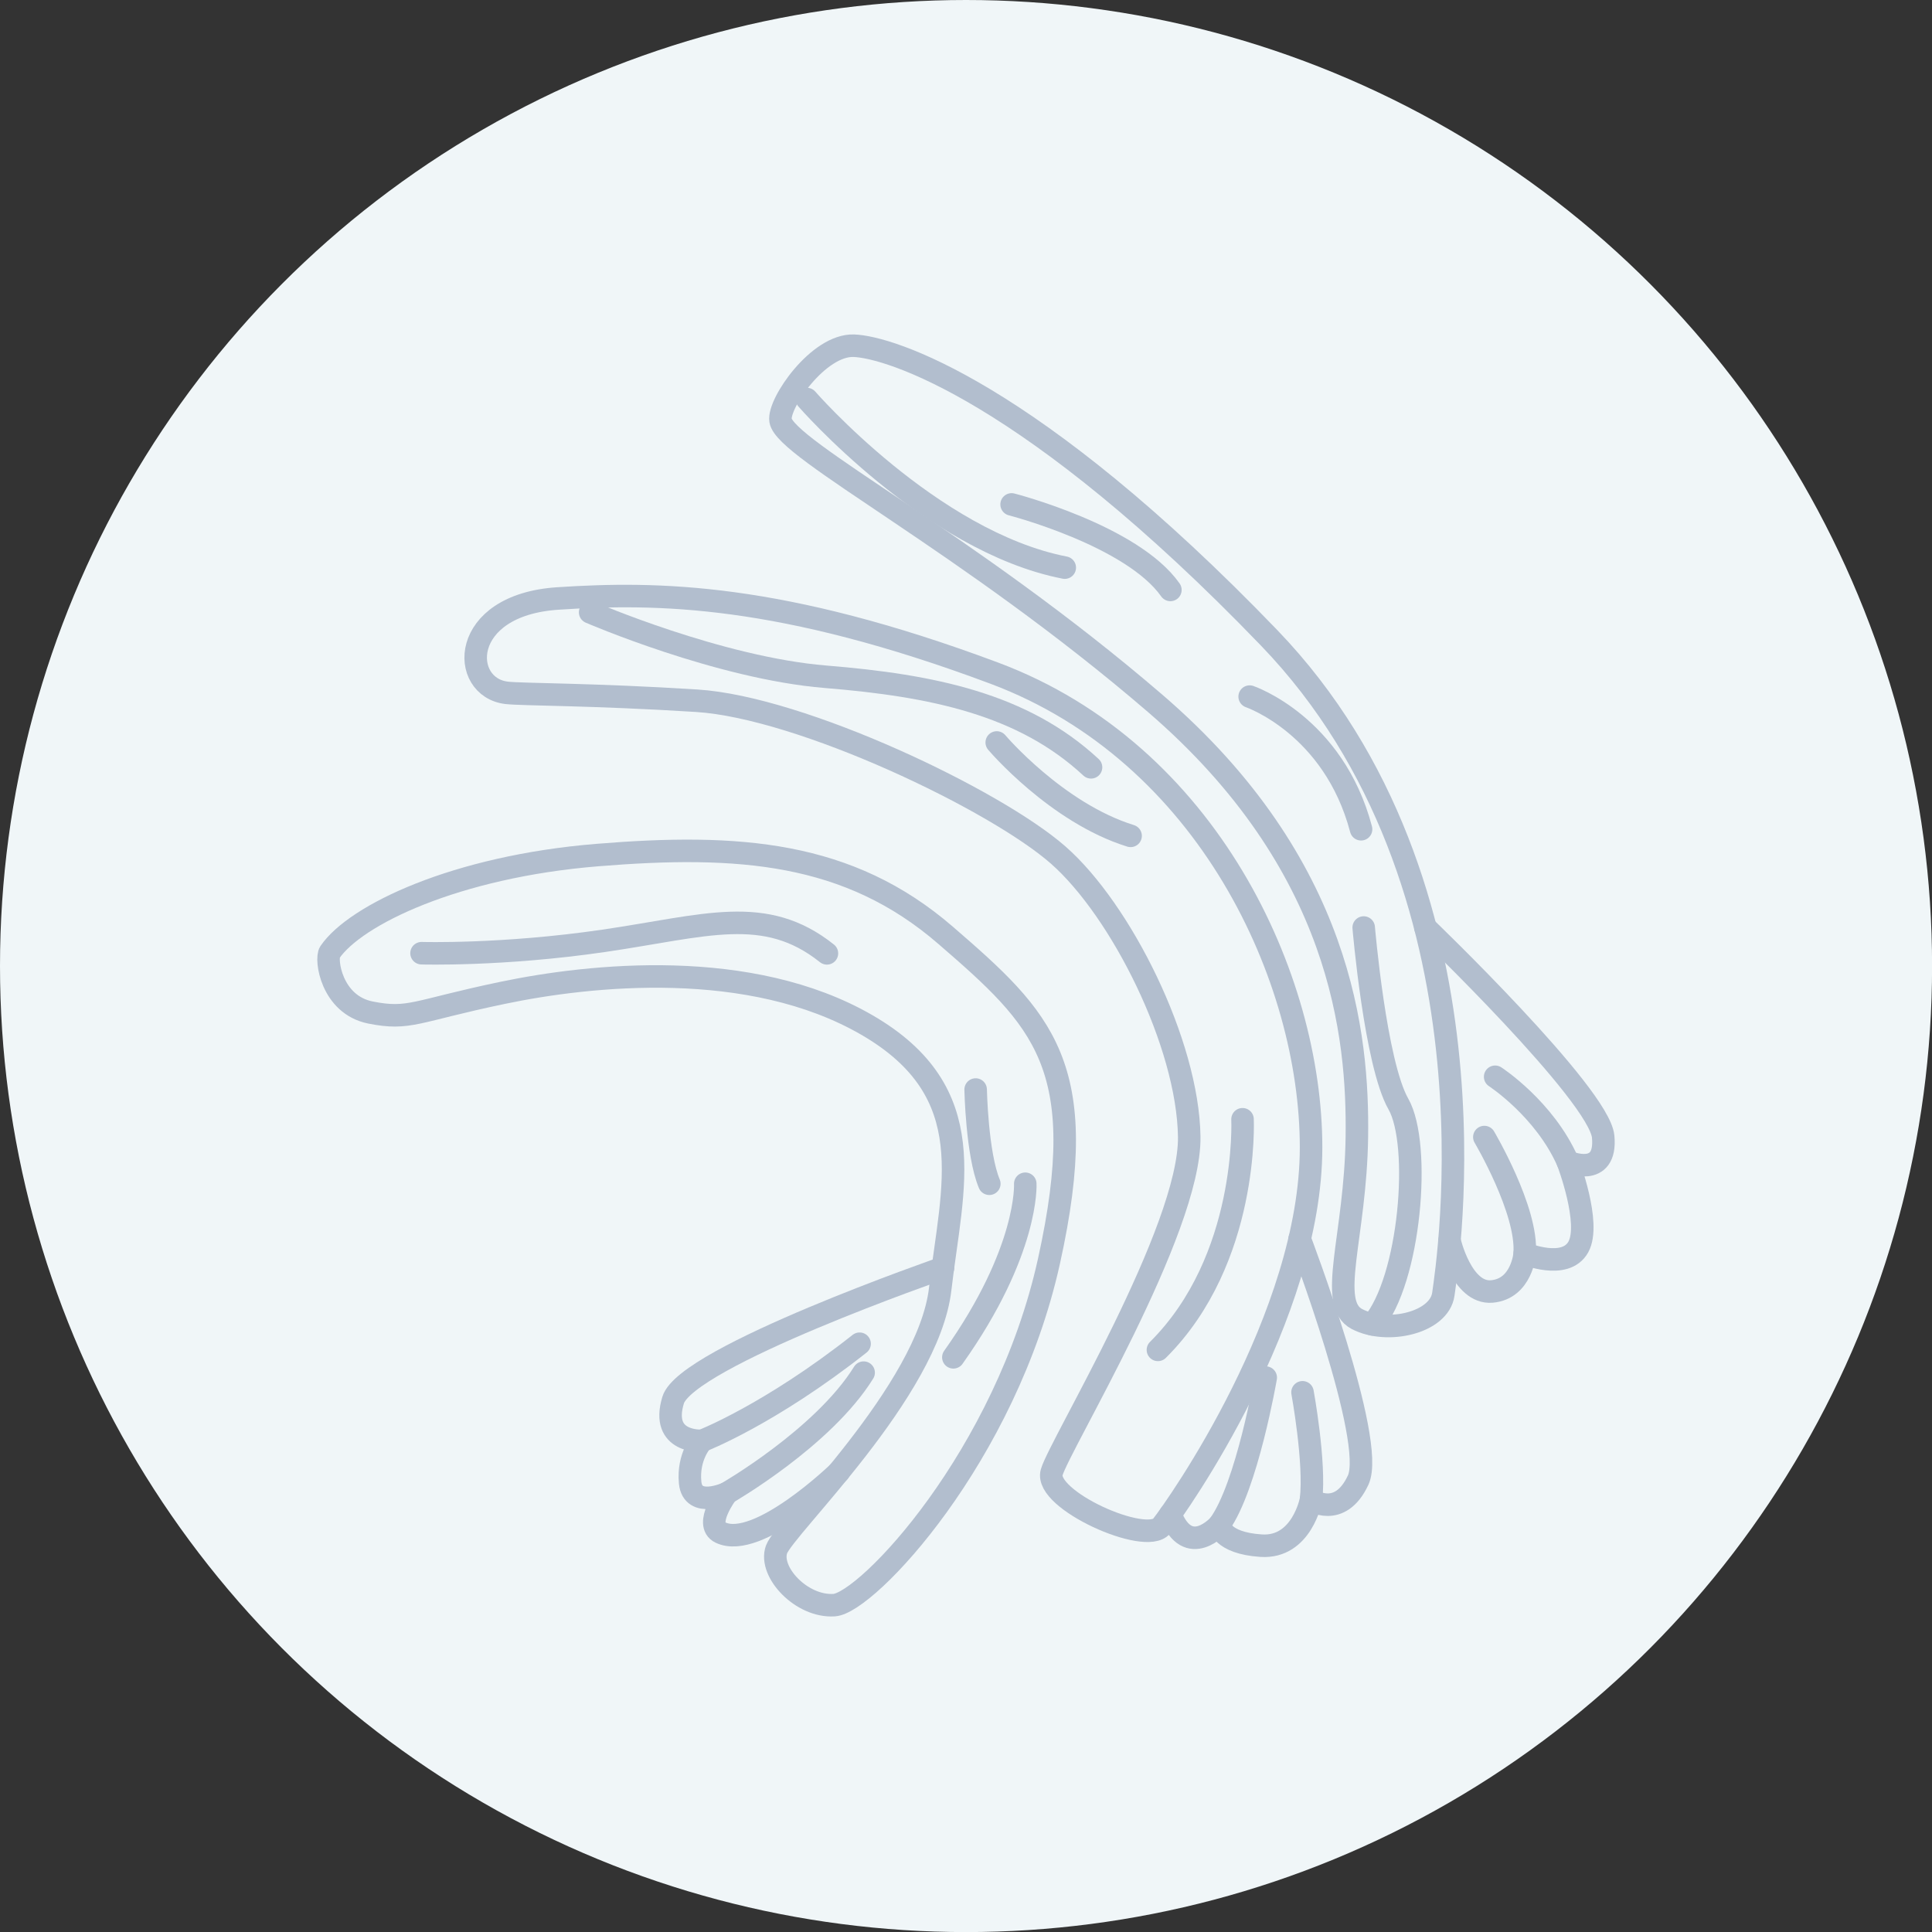<?xml version="1.0" encoding="utf-8"?>
<!-- Generator: Adobe Illustrator 24.1.2, SVG Export Plug-In . SVG Version: 6.00 Build 0)  -->
<svg version="1.1" id="Слой_1" xmlns="http://www.w3.org/2000/svg" xmlns:xlink="http://www.w3.org/1999/xlink" x="0px" y="0px"
	 viewBox="0 0 257.35 257.35" style="enable-background:new 0 0 257.35 257.35;" xml:space="preserve">
<rect x="0" y="0" width="257.35" height="257.35" fill="#333333" stroke="none"/>
<style type="text/css">
	.st0{fill:#F0F6F8;}
	.st1{fill:none;stroke:#B2BECE;stroke-width:3;stroke-linecap:round;stroke-linejoin:round;stroke-miterlimit:10;}
</style>
<circle class="st0" cx="128.68" cy="128.68" r="128.68"/>
<path class="st1" d="M43.94,126.84c3.39-4.97,16.75-11.4,35.6-12.94c18.84-1.54,33.5-0.49,46.41,10.68s19.54,17.35,13.78,43.4
	s-24.25,45.55-28.62,45.83c-4.36,0.28-8.72-4.43-7.68-7.4s20.24-21.11,21.81-34.72c1.57-13.61,5.76-26.17-9.77-35.16
	s-36.82-6.72-48.51-4.28c-11.69,2.44-12.39,3.66-17.62,2.62C44.12,133.82,43.33,127.74,43.94,126.84z"/>
<path class="st1" d="M125.61,168.89c0,0-34.21,11.86-35.95,17.62c-1.74,5.76,3.84,5.41,3.84,5.41s-1.92,2.09-1.57,5.58
	s4.89,1.4,4.89,1.4s-3.1,4.14-0.87,5.23c4.96,2.43,15.79-8.06,15.79-8.06"/>
<path class="st1" d="M67.5,92.29c2.09,0.24,11.34,0.17,25.3,1.05s39.79,13.2,48.16,20.56c8.38,7.36,17.27,25.1,17.45,37.52
	c0.17,12.42-17.27,41.04-18.32,44.7c-1.05,3.66,12.56,9.77,14.66,7.15c2.09-2.62,19.89-27.92,19.89-50.43s-13.71-52.52-42.19-63.17
	s-44.88-10.82-58.14-9.95S61.22,91.57,67.5,92.29z"/>
<path class="st1" d="M103.97,56c0.6,3.89,24.95,16.23,49.9,37.69s27.05,44.43,26.87,57.73s-4,22.19,0.01,24.28
	s10.98,0.52,11.51-3.32s8.55-54.44-23.21-87.42s-50.6-38.74-55.31-38.91S103.62,53.73,103.97,56z"/>
<path class="st1" d="M189.87,123.55c0,0,23.16,22.25,23.68,27.86c0.52,5.61-4.71,3.35-4.71,3.35s3.14,8.2,1.4,11.34
	c-1.74,3.14-7.14,0.87-7.14,0.87s-0.37,4.71-4.38,5.06c-4.01,0.35-5.64-6.76-5.64-6.76"/>
<path class="st1" d="M173.12,165.01c0,0,10.24,26.91,7.79,32.15c-2.44,5.23-6.28,2.62-6.28,2.62s-1.22,6.46-6.63,6.11
	c-5.41-0.35-5.58-2.79-5.58-2.79s-4.15,4.72-6.52-1.39"/>
<path class="st1" d="M93.5,191.93c0,0,9-3.47,21-12.94"/>
<path class="st1" d="M96.81,198.9c0,0,12.84-7.37,18.23-16.06"/>
<path class="st1" d="M168.6,183.5c0,0-2.5,14.52-6.18,19.59"/>
<path class="st1" d="M173.5,185.46c0,0,1.72,9.35,1.13,14.32"/>
<path class="st1" d="M197.72,151.46c0,0,5.79,9.77,5.37,15.51"/>
<path class="st1" d="M199.16,143.43c0,0,6.59,4.28,9.68,11.33"/>
<path class="st1" d="M181.65,123.55c0,0,1.54,18.11,4.62,23.51s1.58,23.47-3.45,29.35"/>
<path class="st1" d="M166.46,92.79c0,0,11.18,3.8,14.84,17.67"/>
<path class="st1" d="M107.47,53.15c0,0,16.51,18.99,34.36,22.46"/>
<path class="st1" d="M134.75,67.19c0,0,16.04,4.13,21.15,11.39"/>
<path class="st1" d="M78.61,81.56c0,0,17.17,7.43,31.38,8.59s26.27,3.63,35.34,12.06"/>
<path class="st1" d="M132.77,98.9c0,0,7.93,9.36,17.83,12.44"/>
<path class="st1" d="M165.51,149.09c0,0,0.88,18.64-11.27,30.72"/>
<path class="st1" d="M136.57,157.68c0,0,0.5,8.92-9.58,23.12"/>
<path class="st1" d="M56.15,126.97c0,0,10.73,0.33,24.28-1.65c13.54-1.98,21.47-4.91,29.72,1.67"/>
<path class="st1" d="M129.96,145.13c0,0,0.17,8.59,1.82,12.55"/>
</svg>
